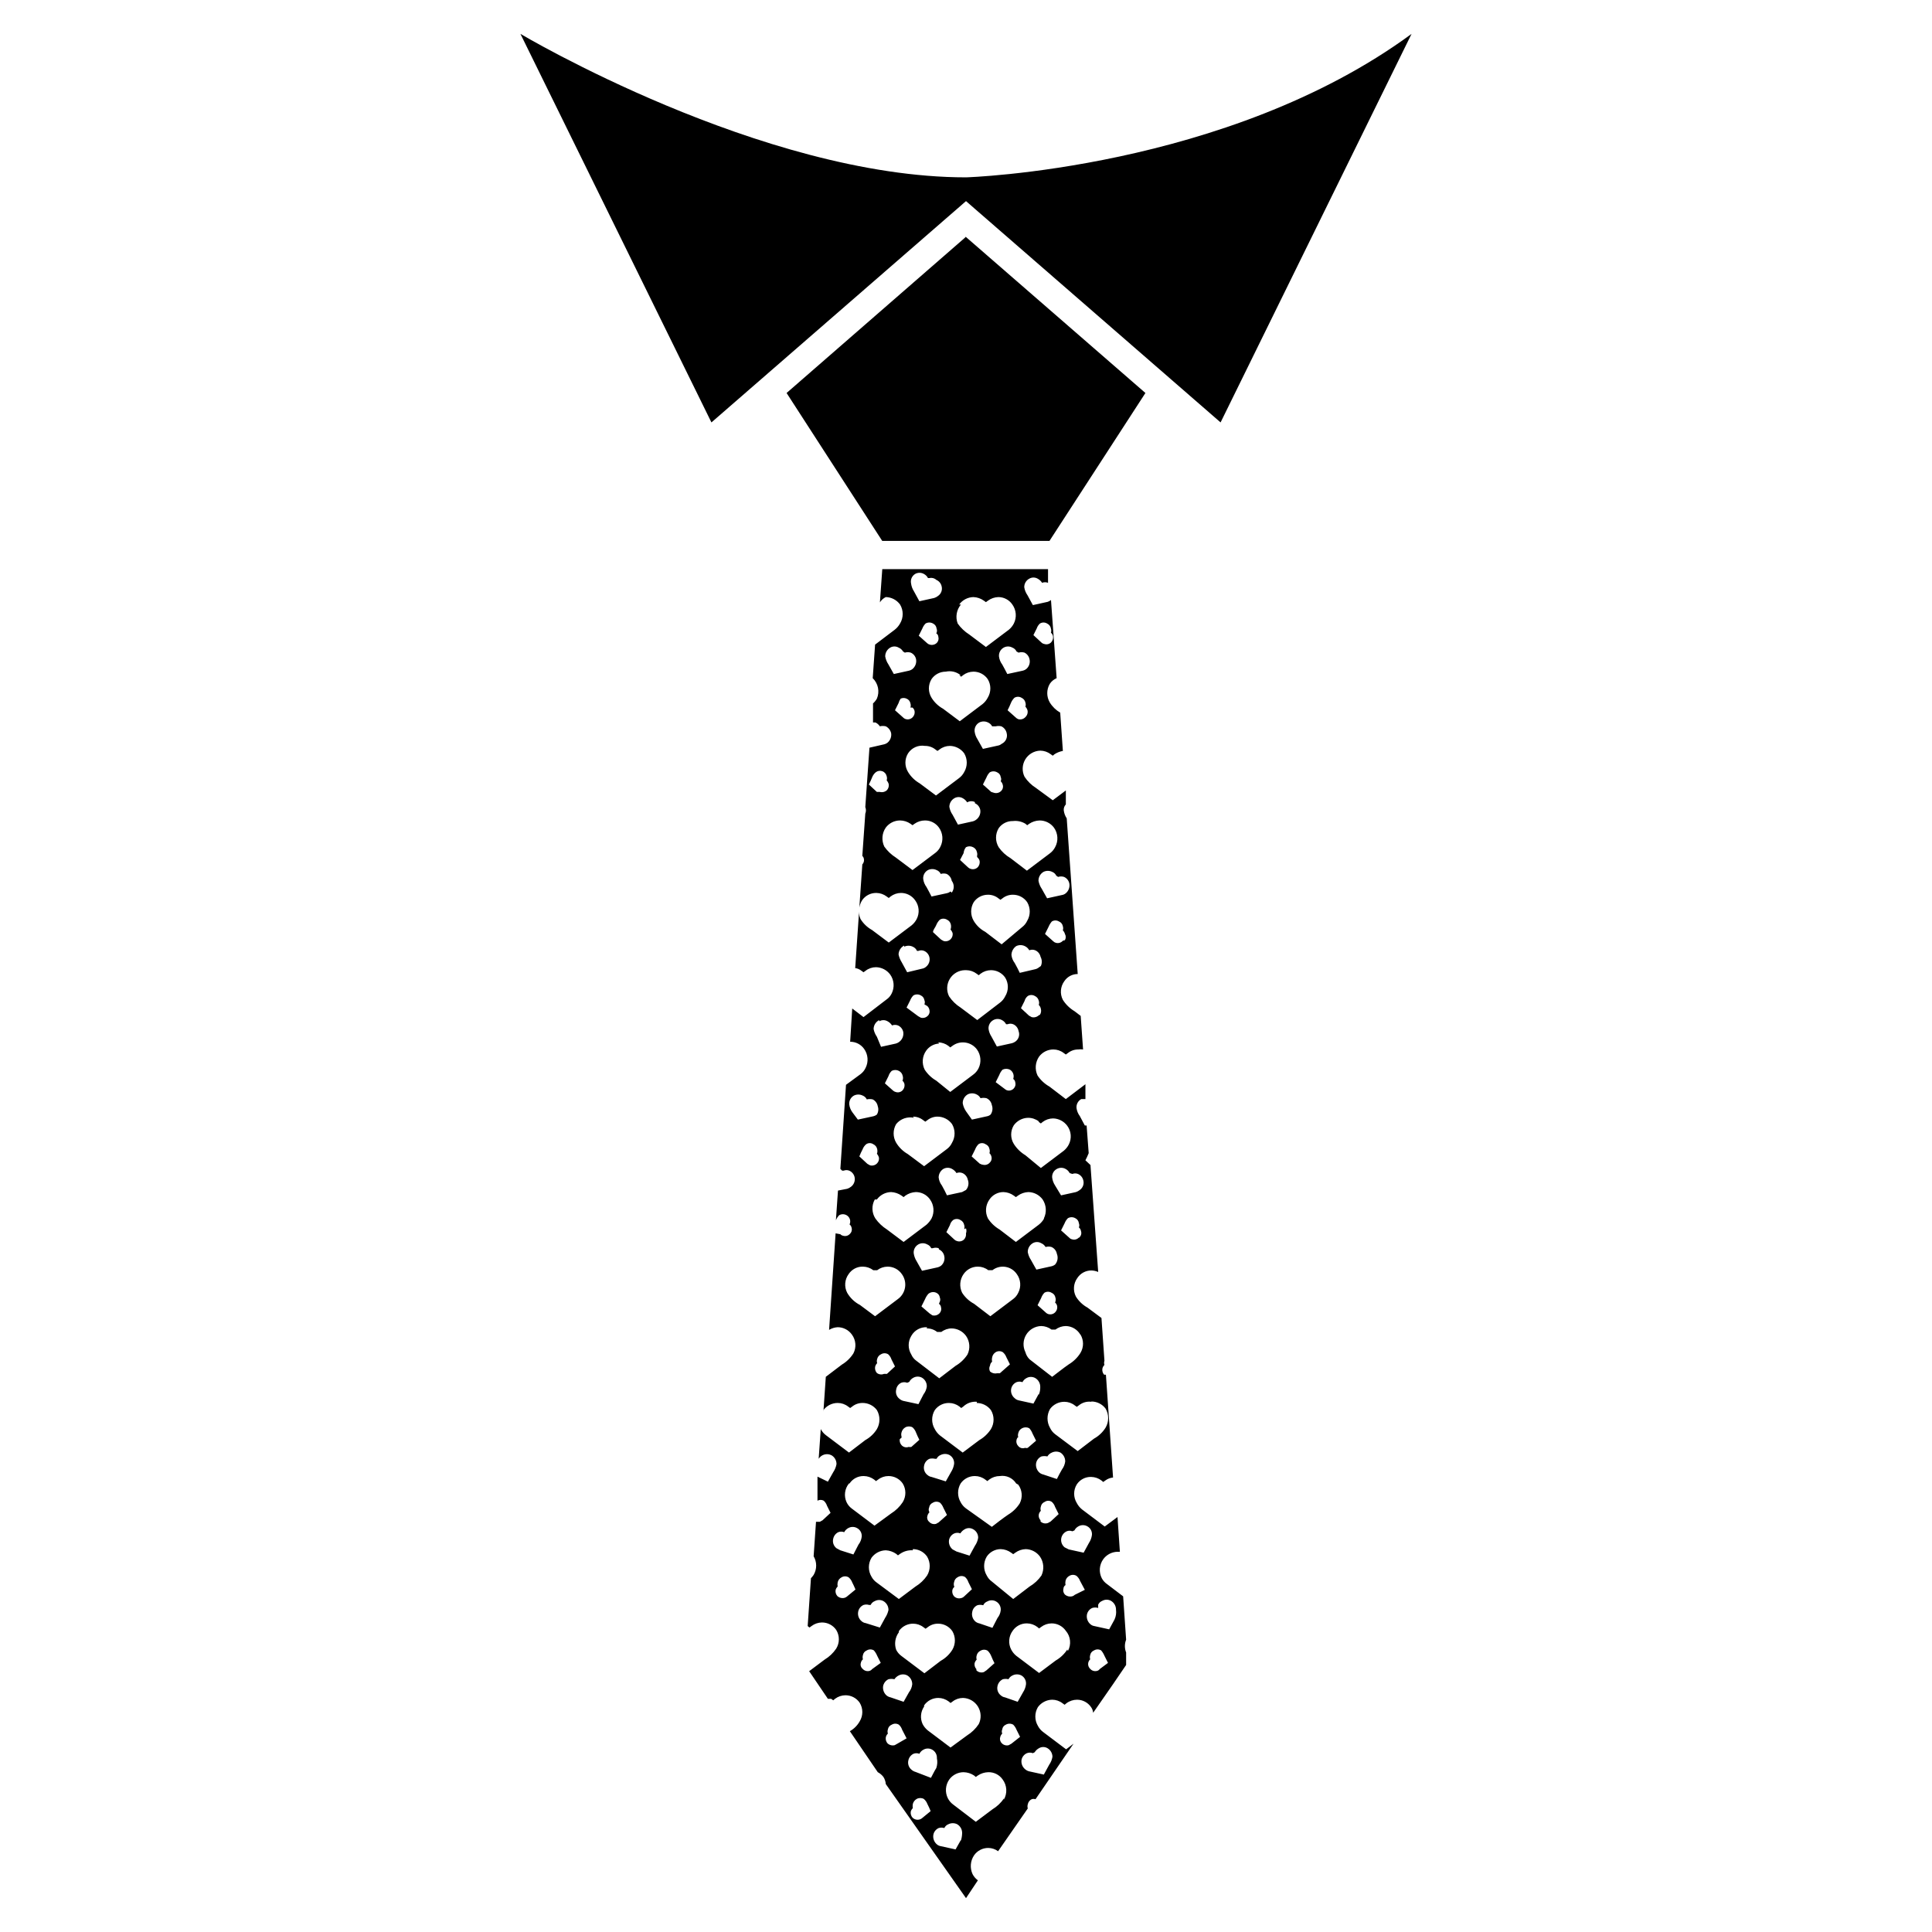 <?xml version="1.0" encoding="UTF-8"?>
<!-- Uploaded to: SVG Repo, www.svgrepo.com, Generator: SVG Repo Mixer Tools -->
<svg fill="#000000" width="800px" height="800px" version="1.1" viewBox="144 144 512 512" xmlns="http://www.w3.org/2000/svg">
 <g>
  <path d="m400 206.82v-0.078h-0.082v0.078l-47.465 41.328 25.348 39.203h44.316l25.43-39.203z"/>
  <path d="m400 191c-54.16 0-118.08-38.023-118.08-38.023l50.617 102.97 67.465-58.648 67.465 58.648 50.613-102.97c-48.965 35.977-118.08 38.023-118.08 38.023z"/>
  <path d="m378.74 302.23c1.5 0.031 2.898 0.762 3.781 1.969 0.934 1.551 0.934 3.488 0 5.039-0.359 0.641-0.84 1.203-1.418 1.652l-5.195 3.938-0.629 8.895c1.457 1.406 1.898 3.566 1.102 5.43-0.273 0.473-0.617 0.898-1.023 1.262v5.039h0.629c0.48 0.227 0.887 0.578 1.18 1.023 0.52-0.121 1.059-0.121 1.574 0 0.715 0.367 1.234 1.027 1.418 1.809 0.145 0.949-0.211 1.902-0.945 2.519-0.297 0.234-0.648 0.398-1.023 0.473l-3.777 0.867-1.102 15.742c0.227 0.555 0.227 1.176 0 1.73l-0.789 11.18s0.395 0.473 0.395 0.707c0.152 0.559 0.004 1.156-0.395 1.578l-0.789 11.414h0.004c0.117-0.668 0.359-1.309 0.707-1.891 0.848-1.25 2.269-1.988 3.781-1.969 0.996 0.012 1.961 0.344 2.754 0.945l0.551 0.395 0.473-0.395c0.793-0.602 1.758-0.934 2.754-0.945 1.508-0.008 2.922 0.73 3.781 1.969 1.059 1.445 1.211 3.367 0.391 4.961-0.328 0.633-0.785 1.195-1.336 1.652l-6.062 4.566-4.41-3.305v-0.004c-1.254-0.691-2.312-1.695-3.066-2.91-0.293-0.617-0.426-1.293-0.395-1.969l-1.023 14.957c0.605 0.082 1.176 0.328 1.652 0.707l0.551 0.395 0.551-0.395c0.789-0.613 1.758-0.945 2.754-0.945 1.5 0.031 2.898 0.758 3.781 1.969 1.027 1.457 1.176 3.359 0.395 4.961-0.316 0.668-0.805 1.238-1.418 1.652l-6.062 4.644-2.992-2.281-0.551 8.816v-0.004c1.469-0.012 2.852 0.695 3.699 1.891 1.059 1.477 1.211 3.418 0.395 5.039-0.305 0.652-0.762 1.219-1.336 1.652l-3.856 2.832-1.496 22.277 0.473 0.473h0.395l-0.004 0.004c0.477-0.199 1.016-0.199 1.496 0 0.723 0.312 1.25 0.957 1.414 1.73 0.199 0.953-0.168 1.934-0.941 2.519-0.305 0.246-0.652 0.434-1.023 0.551l-2.441 0.473-0.551 7.871c0.195-0.5 0.488-0.957 0.867-1.34 0.605-0.352 1.355-0.352 1.965 0 0.859 0.484 1.203 1.547 0.789 2.441 0.297 0.234 0.492 0.57 0.551 0.945 0.152 0.57-0.031 1.18-0.473 1.574-0.461 0.5-1.168 0.684-1.809 0.473-0.273-0.051-0.523-0.188-0.711-0.395l-1.258-0.234-1.73 25.586-0.004-0.004c0.691-0.422 1.477-0.664 2.285-0.707 1.504 0.004 2.91 0.738 3.777 1.969 1.062 1.445 1.215 3.363 0.395 4.957-0.777 1.223-1.828 2.25-3.07 2.992l-4.25 3.227-0.633 9.211v-0.395c0.895-1.188 2.293-1.887 3.781-1.887 0.996 0 1.965 0.332 2.754 0.945l0.551 0.395 0.551-0.395c0.781-0.625 1.758-0.957 2.758-0.945 1.484 0 2.887 0.699 3.777 1.887 0.898 1.559 0.898 3.481 0 5.039-0.758 1.219-1.816 2.219-3.07 2.914l-4.328 3.305-6.062-4.566c-0.594-0.434-1.082-0.996-1.418-1.652l-0.551 7.871c0.711-1.145 2.184-1.555 3.387-0.941 0.84 0.484 1.352 1.387 1.336 2.359-0.137 0.762-0.43 1.484-0.863 2.125l-1.418 2.519-2.758-1.336v6.375c0.516-0.281 1.141-0.281 1.656 0 0.398 0.363 0.699 0.824 0.863 1.336l0.945 1.891-2.125 1.969-0.707 0.395h-1.023l-0.629 9.133-0.004-0.004c0.902 1.531 0.902 3.43 0 4.961-0.211 0.309-0.449 0.598-0.707 0.867l-0.867 12.676 0.473 0.395 0.551-0.395v-0.004c0.793-0.602 1.762-0.934 2.758-0.945 1.508-0.008 2.922 0.73 3.777 1.969 0.938 1.52 0.938 3.441 0 4.961-0.801 1.18-1.848 2.176-3.07 2.91l-4.094 3.07 4.961 7.32h0.867l0.551 0.395 0.473-0.395-0.004 0.004c0.797-0.605 1.762-0.934 2.758-0.945 1.508-0.008 2.922 0.727 3.777 1.969 0.938 1.52 0.938 3.438 0 4.957-0.613 1.086-1.512 1.984-2.598 2.598l7.398 10.863c0.586 0.309 1.094 0.738 1.496 1.262 0.359 0.566 0.578 1.215 0.629 1.887l21.258 30.23 3.148-4.723c-0.598-0.434-1.082-1-1.418-1.656-0.734-1.609-0.586-3.484 0.395-4.957 0.855-1.238 2.269-1.977 3.777-1.969 0.934 0.012 1.844 0.312 2.598 0.867l7.871-11.336c-0.109-0.359-0.109-0.742 0-1.102 0.113-0.582 0.492-1.078 1.023-1.34 0.332-0.113 0.691-0.113 1.023 0l10.078-14.719-1.969 1.496-6.062-4.566c-0.594-0.434-1.078-1-1.418-1.656-0.902-1.527-0.902-3.43 0-4.957 0.887-1.211 2.281-1.938 3.781-1.969 0.996 0 1.965 0.332 2.754 0.945l0.551 0.395 0.473-0.395c0.816-0.613 1.812-0.945 2.836-0.945 1.48 0.004 2.867 0.742 3.699 1.969 0.316 0.438 0.508 0.953 0.551 1.496l5.195-7.477 3.543-5.195v-3.309c-0.434-1.086-0.434-2.301 0-3.387l-0.789-11.492-4.25-3.227c-0.59-0.406-1.078-0.945-1.418-1.574-0.816-1.625-0.664-3.562 0.395-5.039 0.883-1.211 2.281-1.938 3.777-1.969h0.629l-0.629-9.211-3.387 2.519-6.062-4.566h0.004c-0.551-0.453-1.008-1.016-1.34-1.652-0.938-1.52-0.938-3.438 0-4.957 0.84-1.262 2.266-2.008 3.781-1.969 0.996 0.012 1.961 0.34 2.754 0.945l0.473 0.395 0.551-0.395c0.598-0.445 1.305-0.719 2.047-0.789l-1.891-27.238h-0.473c-0.379-0.43-0.551-1.004-0.469-1.574 0.07-0.391 0.262-0.746 0.551-1.023-0.121-0.355-0.121-0.742 0-1.102l-0.789-11.336-3.699-2.754c-1.258-0.691-2.312-1.695-3.07-2.914-0.82-1.594-0.668-3.516 0.395-4.957 0.836-1.262 2.266-2.008 3.777-1.969 0.598 0.023 1.184 0.16 1.73 0.395l-2.047-28.34-1.34-1.258 0.004-0.004c0.32-0.613 0.609-1.242 0.867-1.887l-0.551-7.32-0.473-0.004-1.34-2.519v0.004c-0.469-0.625-0.766-1.355-0.867-2.129-0.086-0.965 0.406-1.895 1.262-2.359h1.102v-3.938l-5.195 3.938-4.328-3.305-0.004-0.004c-1.262-0.711-2.34-1.707-3.148-2.91-0.781-1.629-0.629-3.551 0.395-5.039 0.891-1.188 2.293-1.891 3.777-1.891 1 0 1.969 0.332 2.758 0.945l0.551 0.395 0.551-0.395c0.781-0.621 1.754-0.957 2.754-0.945 0.418-0.07 0.844-0.07 1.262 0l-0.629-8.895-1.652-1.258h-0.004c-1.242-0.746-2.293-1.77-3.07-2.992-0.82-1.594-0.668-3.516 0.395-4.961 0.789-1.18 2.121-1.891 3.543-1.887l-2.914-41.25c-0.422-0.637-0.691-1.367-0.785-2.125-0.051-0.582 0.152-1.152 0.551-1.574v-3.699l-3.465 2.598-4.41-3.227 0.004-0.004c-1.227-0.766-2.273-1.785-3.07-2.988-0.727-1.469-0.652-3.203 0.191-4.606s2.344-2.277 3.981-2.324c0.996 0.012 1.961 0.344 2.754 0.945l0.551 0.395 0.473-0.395c0.668-0.434 1.418-0.73 2.203-0.867l-0.707-10.156v0.004c-1.125-0.652-2.07-1.57-2.754-2.68-0.902-1.527-0.902-3.426 0-4.957 0.445-0.664 1.074-1.18 1.809-1.496l-1.496-20.703c-0.262 0.203-0.555 0.363-0.863 0.473l-3.938 0.867-1.418-2.598v-0.004c-0.449-0.629-0.742-1.359-0.867-2.125-0.02-0.953 0.5-1.836 1.34-2.281 0.684-0.395 1.523-0.395 2.203 0 0.484 0.258 0.891 0.637 1.184 1.102 0.504-0.203 1.066-0.203 1.574 0v-3.621h-43.926l-0.629 8.816h-0.004c0.375-0.617 0.922-1.113 1.574-1.418zm39.988 8.344 0.004 0.004c0.164-0.516 0.465-0.977 0.867-1.34 0.578-0.355 1.309-0.355 1.887 0 0.543 0.25 0.926 0.75 1.023 1.34 0.109 0.355 0.109 0.742 0 1.102 0.297 0.234 0.492 0.57 0.551 0.941 0.082 0.57-0.09 1.145-0.473 1.578-0.457 0.496-1.164 0.68-1.809 0.469-0.297-0.047-0.57-0.184-0.789-0.391l-2.125-1.969zm-42.348 43.297-2.125-1.969v0.004c0.32-0.617 0.609-1.246 0.863-1.891 0.195-0.52 0.523-0.98 0.945-1.34 0.488-0.395 1.148-0.512 1.742-0.301 0.598 0.207 1.039 0.711 1.172 1.324 0.121 0.359 0.121 0.746 0 1.102 0.258 0.297 0.445 0.648 0.551 1.023 0.078 0.57-0.094 1.145-0.473 1.574-0.508 0.469-1.219 0.645-1.891 0.473zm9.445 20.703-4.41-3.305h0.004c-1.207-0.762-2.25-1.75-3.07-2.914-0.781-1.629-0.633-3.551 0.391-5.035 0.895-1.191 2.293-1.891 3.781-1.891 0.984 0.008 1.941 0.309 2.754 0.867l0.551 0.395 0.551-0.395c0.809-0.566 1.77-0.867 2.758-0.867 1.465-0.012 2.848 0.691 3.699 1.891 1.059 1.473 1.207 3.414 0.395 5.035-0.305 0.652-0.766 1.223-1.34 1.656zm0-43.059c0.285 0.242 0.48 0.578 0.551 0.945 0.094 0.57-0.082 1.148-0.473 1.574-0.449 0.508-1.148 0.723-1.809 0.551-0.301-0.078-0.574-0.242-0.789-0.473l-2.125-1.891 0.945-1.891v0.004c0.117-0.422 0.301-0.82 0.551-1.184 0.496-0.238 1.078-0.238 1.574 0 0.539 0.215 0.926 0.691 1.023 1.262 0.113 0.359 0.113 0.742 0 1.102zm6.297-19.68c0.328 0.207 0.535 0.559 0.551 0.945 0.156 0.559 0.004 1.152-0.391 1.574-0.496 0.496-1.223 0.676-1.891 0.473-0.266-0.066-0.512-0.203-0.707-0.395l-2.203-1.969 0.945-1.891-0.004 0.004c0.195-0.504 0.488-0.957 0.867-1.34 0.609-0.352 1.359-0.352 1.969 0 0.527 0.246 0.887 0.758 0.945 1.34 0.148 0.352 0.148 0.746 0 1.102zm-2.992 29.836h0.004c1-0.016 1.973 0.32 2.754 0.945l0.551 0.395 0.551-0.395c0.789-0.613 1.758-0.945 2.754-0.945 1.5 0.031 2.894 0.758 3.781 1.969 0.902 1.527 0.902 3.426 0 4.957-0.34 0.656-0.824 1.219-1.418 1.652l-6.062 4.566-4.328-3.227c-1.262-0.723-2.316-1.75-3.07-2.992-0.938-1.52-0.938-3.438 0-4.957 0.973-1.488 2.734-2.262 4.488-1.969zm34.48 147.52c0.285 0.246 0.48 0.578 0.551 0.945 0.094 0.57-0.082 1.148-0.473 1.574-0.449 0.512-1.148 0.723-1.809 0.551-0.301-0.078-0.574-0.242-0.789-0.473l-2.125-1.891 0.945-1.891v0.004c0.184-0.531 0.477-1.012 0.867-1.418 0.578-0.355 1.309-0.355 1.891 0 0.535 0.215 0.926 0.691 1.02 1.262 0.117 0.355 0.117 0.742 0 1.102zm0-10.078v0.004c-0.297 0.234-0.648 0.395-1.023 0.473l-3.938 0.867-1.418-2.519 0.004-0.004c-0.434-0.637-0.73-1.363-0.867-2.125-0.016-0.969 0.496-1.875 1.34-2.359 0.68-0.395 1.523-0.395 2.203 0 0.496 0.203 0.91 0.562 1.18 1.023 0.516-0.16 1.062-0.16 1.578 0 0.742 0.328 1.273 1.008 1.414 1.809 0.387 0.961 0.207 2.055-0.473 2.836zm-2.914-12.203 0.004 0.004c-0.359 0.641-0.84 1.203-1.418 1.652l-6.062 4.566-4.328-3.305c-1.238-0.719-2.289-1.715-3.07-2.914-0.816-1.621-0.664-3.562 0.395-5.039 0.832-1.227 2.215-1.961 3.699-1.965 0.992 0.027 1.953 0.355 2.754 0.941l0.551 0.395 0.551-0.395c0.805-0.578 1.766-0.906 2.758-0.941 1.496 0.027 2.894 0.758 3.777 1.965 1 1.504 1.121 3.426 0.316 5.039zm-44.316-17.156c0.258 0.293 0.445 0.645 0.551 1.023 0.078 0.543-0.098 1.094-0.473 1.496-0.477 0.523-1.207 0.734-1.891 0.551l-0.707-0.395-2.125-1.969c0.254-0.645 0.543-1.273 0.867-1.887 0.191-0.52 0.52-0.98 0.941-1.34 0.57-0.395 1.324-0.395 1.891 0 0.52 0.234 0.898 0.703 1.023 1.258 0.082 0.363 0.082 0.742 0 1.105zm0 12.121c0.883-1.207 2.281-1.938 3.777-1.965 0.988 0.047 1.945 0.375 2.758 0.941l0.551 0.395 0.473-0.395c0.809-0.566 1.766-0.895 2.754-0.941 1.508-0.008 2.922 0.727 3.777 1.965 1.059 1.477 1.211 3.418 0.395 5.039-0.352 0.621-0.805 1.18-1.34 1.652l-6.062 4.566-4.41-3.305h0.004c-1.203-0.762-2.246-1.75-3.07-2.914-0.98-1.52-1.043-3.457-0.156-5.039zm6.769-31.488c0.285 0.246 0.48 0.578 0.551 0.945 0.078 0.57-0.094 1.145-0.473 1.574-0.473 0.531-1.223 0.719-1.887 0.473-0.27-0.066-0.512-0.203-0.711-0.395l-2.125-1.891 0.945-1.891v0.004c0.164-0.539 0.461-1.027 0.867-1.418 0.59-0.305 1.297-0.305 1.887 0 0.531 0.262 0.91 0.758 1.023 1.34 0.109 0.359 0.109 0.742 0 1.102zm6.613-19.758c0.285 0.277 0.48 0.633 0.551 1.023 0.148 0.574-0.031 1.18-0.473 1.574-0.477 0.469-1.168 0.648-1.812 0.473l-0.707-0.395-3.07-2.281 0.945-1.891c0.195-0.5 0.488-0.953 0.867-1.336 0.609-0.352 1.359-0.352 1.965 0 0.508 0.23 0.863 0.707 0.945 1.258 0.16 0.352 0.16 0.754 0 1.102zm13.305-39.359c0.293 0.234 0.492 0.57 0.551 0.945 0.078 0.566-0.094 1.145-0.473 1.574-0.484 0.512-1.223 0.695-1.891 0.473-0.266-0.066-0.512-0.203-0.707-0.395l-2.125-1.969 0.945-1.812-0.004 0.004c0.051-0.578 0.27-1.125 0.633-1.574 0.59-0.309 1.297-0.309 1.887 0 0.535 0.258 0.91 0.754 1.023 1.336 0.109 0.359 0.109 0.742 0 1.102zm-2.992 29.836c0.996 0.012 1.961 0.34 2.754 0.945l0.551 0.395 0.473-0.395c0.793-0.605 1.758-0.934 2.754-0.945 1.508-0.008 2.922 0.727 3.781 1.969 0.938 1.52 0.938 3.438 0 4.957-0.312 0.648-0.77 1.215-1.34 1.652l-6.062 4.644-4.41-3.305h0.004c-1.227-0.766-2.273-1.785-3.07-2.992-0.727-1.465-0.652-3.203 0.191-4.606s2.344-2.277 3.981-2.32zm13.777 123.83-0.004-0.004c-0.109-0.359-0.109-0.742 0-1.102 0.113-0.582 0.492-1.074 1.023-1.336 0.594-0.309 1.301-0.309 1.891 0 0.379 0.41 0.672 0.891 0.867 1.414l0.945 1.891-2.203 1.891h-0.004c-0.227 0.082-0.48 0.082-0.707 0-0.641 0.258-1.375 0.066-1.812-0.473-0.41-0.414-0.59-1.004-0.469-1.574 0.07-0.367 0.262-0.703 0.551-0.945zm0 12.516h-0.004c1.062 1.441 1.215 3.363 0.395 4.957-0.773 1.223-1.828 2.25-3.07 2.992-1.496 1.023-2.914 2.125-4.328 3.227l-6.848-4.879c-0.598-0.434-1.082-1-1.418-1.652-0.902-1.531-0.902-3.43 0-4.961 0.855-1.238 2.269-1.977 3.777-1.969 1 0 1.969 0.332 2.758 0.945l0.551 0.395 0.473-0.395c0.816-0.613 1.809-0.945 2.832-0.945 1.707-0.266 3.406 0.508 4.328 1.969zm-17.004 26.922c-0.113-0.359-0.113-0.742 0-1.102 0.098-0.59 0.48-1.09 1.023-1.34 0.578-0.355 1.309-0.355 1.887 0 0.402 0.363 0.699 0.824 0.867 1.34l0.945 1.891-2.125 1.969v-0.004c-0.219 0.207-0.492 0.344-0.789 0.395-0.645 0.172-1.332-0.008-1.809-0.473-0.383-0.43-0.555-1.008-0.473-1.574 0.055-0.375 0.254-0.711 0.551-0.945zm0.629-9.211-1.023-0.551c-0.746-0.609-1.105-1.57-0.945-2.519 0.164-0.773 0.691-1.418 1.418-1.73 0.504-0.203 1.066-0.203 1.574 0 0.289-0.465 0.695-0.844 1.18-1.102 0.684-0.395 1.523-0.395 2.203 0 0.844 0.445 1.359 1.328 1.34 2.281-0.121 0.766-0.418 1.492-0.867 2.125l-1.418 2.598zm-7.242-10.547c-0.16-0.352-0.16-0.754 0-1.105 0.066-0.559 0.426-1.035 0.945-1.258 0.598-0.387 1.367-0.387 1.965 0 0.379 0.383 0.672 0.836 0.867 1.34l0.945 1.891-2.203 1.969-0.707 0.395-0.004-0.004c-0.66 0.172-1.359-0.043-1.809-0.551-0.445-0.359-0.633-0.949-0.473-1.496 0.07-0.391 0.262-0.75 0.551-1.023zm0.629-9.211c-0.379-0.059-0.734-0.223-1.023-0.473-0.793-0.574-1.164-1.566-0.945-2.519 0.141-0.801 0.672-1.48 1.418-1.812 0.492-0.117 1.004-0.117 1.496 0h0.395c0.215-0.473 0.613-0.84 1.102-1.023 0.719-0.352 1.562-0.352 2.281 0 0.852 0.469 1.348 1.395 1.262 2.363-0.109 0.758-0.379 1.48-0.789 2.125l-1.418 2.519zm9.133-65.891c0.16 0.434 0.16 0.906 0 1.34 0.078 0.566-0.094 1.145-0.473 1.574-0.484 0.512-1.223 0.695-1.891 0.473-0.266-0.066-0.512-0.203-0.707-0.395l-2.125-1.969 0.945-1.891h-0.004c0.137-0.527 0.441-0.996 0.867-1.336 0.582-0.355 1.309-0.355 1.891 0 0.539 0.25 0.922 0.75 1.023 1.336 0.109 0.359 0.109 0.746 0 1.105zm0-10.156-1.023 0.551-4.016 0.867c-0.395-0.867-0.867-1.73-1.34-2.598-0.477-0.613-0.777-1.352-0.863-2.125-0.004-0.926 0.473-1.793 1.258-2.281 0.711-0.395 1.574-0.395 2.281 0 0.484 0.258 0.891 0.637 1.184 1.102 0.504-0.203 1.066-0.203 1.574 0 0.723 0.312 1.25 0.957 1.418 1.73 0.371 0.934 0.188 2-0.473 2.758zm-7.164 15.742v0.004c0.742 0.328 1.273 1.008 1.414 1.809 0.199 0.938-0.133 1.906-0.863 2.519-0.328 0.238-0.707 0.398-1.102 0.473l-3.938 0.867-1.418-2.519c-0.41-0.645-0.68-1.367-0.785-2.125-0.09-0.969 0.406-1.895 1.258-2.363 0.711-0.391 1.574-0.391 2.285 0 0.488 0.184 0.883 0.551 1.102 1.023h0.395c0.508-0.172 1.062-0.172 1.574 0zm0 14.406v0.004c0.309 0.223 0.508 0.566 0.551 0.945 0.152 0.555 0.004 1.152-0.395 1.574-0.484 0.508-1.207 0.719-1.891 0.551l-0.707-0.473-2.203-1.891 0.945-1.891v0.004c0.211-0.516 0.504-0.996 0.863-1.418 0.586-0.516 1.418-0.641 2.125-0.316 0.52 0.223 0.879 0.703 0.945 1.262 0.148 0.352 0.148 0.75 0 1.102zm-3.227 6.535v0.004c0.996-0.016 1.973 0.32 2.754 0.941h1.102c0.789-0.609 1.758-0.945 2.754-0.941 1.5 0.027 2.894 0.758 3.781 1.965 1.027 1.457 1.176 3.359 0.391 4.961-0.805 1.227-1.883 2.25-3.148 2.992l-4.328 3.305-6.062-4.644c-0.59-0.418-1.051-0.988-1.336-1.652-0.938-1.52-0.938-3.441 0-4.961 0.84-1.496 2.457-2.379 4.172-2.281zm13.227 19.758-0.004 0.004c1.488 0 2.887 0.699 3.777 1.887 0.934 1.551 0.934 3.488 0 5.039-0.777 1.199-1.828 2.199-3.07 2.914l-4.41 3.305-6.062-4.566h0.004c-0.551-0.453-1.008-1.016-1.336-1.652-0.934-1.551-0.934-3.488 0-5.039 0.875-1.207 2.285-1.914 3.777-1.887 0.996 0.012 1.961 0.34 2.754 0.945l0.473 0.395 0.551-0.395c0.969-0.922 2.289-1.383 3.621-1.262zm6.141-7.871h-0.707l-0.004 0.004c-0.672 0.156-1.375-0.02-1.891-0.473-0.266-0.492-0.266-1.086 0-1.574 0.039-0.402 0.238-0.773 0.551-1.023-0.082-0.363-0.082-0.742 0-1.105 0.094-0.586 0.438-1.102 0.945-1.414 0.578-0.355 1.309-0.355 1.891 0 0.422 0.355 0.75 0.816 0.941 1.336l0.945 1.891zm-2.519-15.113-4.328-3.305h-0.004c-1.281-0.688-2.363-1.691-3.148-2.914-0.785-1.602-0.637-3.5 0.391-4.957 0.859-1.242 2.273-1.977 3.781-1.969 0.996 0 1.965 0.332 2.754 0.945h1.102c0.98-0.758 2.227-1.078 3.449-0.883 1.223 0.191 2.309 0.883 3.008 1.906 1.059 1.441 1.215 3.363 0.391 4.957-0.305 0.652-0.762 1.219-1.336 1.652zm-2.754-40.383-2.203-1.969 0.945-1.891-0.008 0.004c0.195-0.5 0.492-0.957 0.867-1.34 0.566-0.395 1.32-0.395 1.891 0 0.535 0.211 0.926 0.691 1.023 1.258 0.117 0.359 0.117 0.746 0 1.105 0.285 0.273 0.477 0.633 0.551 1.023 0.117 0.547-0.062 1.113-0.473 1.492-0.453 0.512-1.152 0.723-1.812 0.555-0.25-0.02-0.496-0.102-0.707-0.238zm2.828-13.066c-0.289 0.25-0.645 0.414-1.023 0.473l-3.938 0.867-1.57-2.207c-0.438-0.641-0.73-1.363-0.867-2.125-0.016-0.973 0.496-1.875 1.34-2.363 0.719-0.352 1.562-0.352 2.281 0 0.473 0.207 0.859 0.57 1.102 1.023 0.52-0.121 1.059-0.121 1.574 0 0.746 0.332 1.277 1.012 1.418 1.812 0.312 0.84 0.191 1.781-0.316 2.519zm-10.629-49.043h0.004c0.242 0.277 0.426 0.598 0.551 0.945 0.102 0.633-0.125 1.277-0.602 1.707-0.477 0.43-1.141 0.586-1.762 0.418l-0.707-0.395-2.125-1.969c0-0.629 0.629-1.258 0.867-1.891l-0.004 0.004c0.215-0.535 0.535-1.02 0.945-1.418 0.582-0.355 1.309-0.355 1.891 0 0.52 0.234 0.898 0.699 1.023 1.258 0.082 0.363 0.082 0.742 0 1.102zm0-10.078h0.004c-0.301 0.238-0.652 0.398-1.023 0.473l-4.016 0.867c-0.473-0.867-0.867-1.73-1.34-2.519-0.465-0.621-0.766-1.355-0.863-2.125-0.09-0.969 0.406-1.895 1.258-2.363 0.719-0.352 1.562-0.352 2.285 0 0.488 0.184 0.883 0.551 1.102 1.023 0.512-0.156 1.059-0.156 1.574 0 0.703 0.359 1.199 1.031 1.336 1.812 0.711 0.93 0.711 2.219 0 3.148zm-3.305 39.988v0.004c0.996 0.012 1.965 0.34 2.758 0.945l0.473 0.395 0.551-0.395c0.988-0.75 2.234-1.07 3.461-0.891 1.23 0.176 2.336 0.836 3.07 1.832 1.059 1.477 1.211 3.418 0.395 5.039-0.336 0.656-0.824 1.219-1.418 1.652l-6.062 4.566-3.699-2.992c-1.238-0.715-2.289-1.711-3.07-2.91-0.812-1.621-0.664-3.562 0.395-5.039 0.801-1.129 2.082-1.828 3.465-1.891zm-6.691 19.68v0.004c1-0.012 1.977 0.32 2.758 0.945l0.551 0.395 0.551-0.395c0.781-0.625 1.754-0.957 2.754-0.945 1.5 0.031 2.894 0.758 3.777 1.969 0.902 1.527 0.902 3.43 0 4.957-0.301 0.652-0.762 1.219-1.336 1.652l-6.062 4.566-4.328-3.227c-1.262-0.723-2.316-1.75-3.07-2.992-0.902-1.527-0.902-3.43 0-4.957 1.141-1.395 2.961-2.031 4.723-1.656zm-0.941 70.301c0.238-0.477 0.625-0.859 1.102-1.102 0.711-0.395 1.57-0.395 2.281 0 0.824 0.492 1.309 1.402 1.262 2.359-0.105 0.75-0.402 1.453-0.867 2.047l-1.34 2.598-4.016-0.867v0.004c-0.375-0.105-0.727-0.293-1.023-0.551-0.746-0.57-1.086-1.527-0.863-2.441 0.109-0.793 0.613-1.473 1.336-1.812 0.508-0.199 1.07-0.199 1.574 0zm-2.047 14.484c-0.109-0.359-0.109-0.742 0-1.102 0.141-0.57 0.512-1.051 1.023-1.34 0.586-0.32 1.301-0.32 1.887 0 0.43 0.387 0.754 0.875 0.945 1.418 0.258 0.645 0.547 1.273 0.867 1.891l-2.125 1.891v-0.004c-0.234 0.055-0.477 0.055-0.711 0-0.668 0.246-1.414 0.059-1.887-0.473-0.383-0.43-0.555-1.004-0.473-1.574 0.137-0.152 0.297-0.281 0.473-0.391zm2.992 29.836h-0.004c1.508-0.008 2.922 0.727 3.781 1.969 0.934 1.547 0.934 3.488 0 5.035-0.805 1.18-1.852 2.176-3.07 2.914l-4.41 3.305-5.824-4.328c-0.59-0.406-1.078-0.945-1.418-1.574-0.934-1.551-0.934-3.488 0-5.039 0.883-1.207 2.281-1.938 3.777-1.969 0.992 0.051 1.945 0.379 2.758 0.945l0.473 0.395 0.551-0.395c0.988-0.691 2.18-1.023 3.383-0.945zm-3.699 21.727h-0.004c0.859-1.238 2.273-1.977 3.777-1.969 1 0 1.969 0.332 2.758 0.945l0.551 0.395 0.551-0.395c0.781-0.625 1.754-0.957 2.754-0.945 1.508-0.008 2.922 0.73 3.781 1.969 0.902 1.527 0.902 3.43 0 4.957-0.762 1.219-1.816 2.219-3.07 2.914l-4.328 3.305-6.062-4.566v0.004c-0.598-0.434-1.082-1-1.418-1.656-0.547-1.57-0.281-3.305 0.707-4.644zm6.691 19.68h-0.004c0.859-1.238 2.273-1.977 3.777-1.969 0.996 0.012 1.965 0.344 2.758 0.945l0.473 0.395 0.551-0.395c0.785-0.613 1.758-0.945 2.754-0.945 1.637 0.047 3.137 0.922 3.981 2.324 0.844 1.402 0.918 3.137 0.191 4.602-0.797 1.207-1.844 2.227-3.07 2.992l-4.41 3.227-6.062-4.566 0.004 0.004c-0.551-0.457-1.008-1.02-1.34-1.656-0.695-1.508-0.543-3.269 0.395-4.641zm13.855-9.605h-0.004c-0.391-0.426-0.562-1.004-0.473-1.574 0.105-0.355 0.293-0.68 0.551-0.945-0.109-0.359-0.109-0.742 0-1.102 0.125-0.555 0.504-1.023 1.023-1.258 0.582-0.355 1.309-0.355 1.891 0 0.41 0.398 0.73 0.883 0.945 1.418 0.254 0.645 0.543 1.273 0.863 1.887l-2.125 1.891-0.707 0.473c-0.691 0.234-1.461 0.051-1.969-0.473zm0.789-12.121h-0.008c-0.371-0.074-0.723-0.238-1.023-0.473-0.727-0.617-1.062-1.586-0.863-2.519 0.109-0.789 0.613-1.473 1.336-1.809 0.516-0.16 1.062-0.16 1.574 0 0.219-0.477 0.617-0.844 1.105-1.023 0.707-0.395 1.57-0.395 2.281 0 0.852 0.465 1.348 1.391 1.258 2.359-0.086 0.75-0.387 1.461-0.863 2.047l-1.34 2.598zm3.305-11.098-0.004-0.004c-0.57-0.406-1.027-0.945-1.34-1.574-0.934-1.547-0.934-3.488 0-5.035 0.832-1.23 2.219-1.965 3.699-1.969 0.996 0.027 1.957 0.355 2.758 0.945l0.551 0.395 0.551-0.395c0.805-0.582 1.762-0.91 2.754-0.945 1.5 0.031 2.894 0.758 3.781 1.969 1.023 1.484 1.172 3.406 0.391 5.035-0.828 1.184-1.902 2.18-3.148 2.914l-4.328 3.305zm12.91-16.215-0.004-0.004c-0.375-0.402-0.551-0.953-0.473-1.496 0.07-0.391 0.266-0.75 0.551-1.023-0.121-0.355-0.121-0.746 0-1.102 0.098-0.57 0.484-1.047 1.023-1.258 0.566-0.398 1.32-0.398 1.891 0 0.398 0.359 0.699 0.82 0.863 1.336l0.945 1.891-2.125 1.969-0.707 0.395v-0.004c-0.68 0.258-1.441 0.105-1.969-0.391zm0.789-12.121-0.008-0.008c-0.371-0.074-0.723-0.234-1.023-0.469-0.73-0.621-1.086-1.574-0.941-2.519 0.141-0.805 0.672-1.484 1.414-1.812 0.52-0.121 1.059-0.121 1.574 0 0.273-0.461 0.688-0.82 1.184-1.023 0.719-0.352 1.562-0.352 2.281 0 0.801 0.516 1.277 1.41 1.262 2.363-0.102 0.77-0.398 1.504-0.867 2.125-0.473 0.867-0.945 1.652-1.34 2.519zm-1.258-21.41-1.418 2.598-3.938-0.867-0.004-0.008c-0.387-0.082-0.742-0.273-1.023-0.551-0.734-0.582-1.094-1.516-0.945-2.438 0.141-0.805 0.672-1.484 1.418-1.812 0.504-0.199 1.066-0.199 1.574 0 0.238-0.473 0.625-0.859 1.102-1.102 0.711-0.391 1.57-0.391 2.281 0 0.844 0.484 1.355 1.391 1.34 2.363 0.02 0.727-0.117 1.449-0.395 2.125zm-8.902-80.695-2.519-1.891 0.945-1.891v0.004c0.191-0.527 0.484-1.008 0.863-1.418 0.621-0.309 1.352-0.309 1.969 0 0.832 0.504 1.195 1.523 0.867 2.441 0.309 0.219 0.508 0.562 0.551 0.941 0.152 0.559 0.004 1.156-0.395 1.574-0.473 0.531-1.223 0.719-1.891 0.473-0.141-0.059-0.273-0.137-0.391-0.234zm2.832-12.754c-0.324 0.262-0.699 0.449-1.102 0.551l-3.938 0.867-1.418-2.598h0.004c-0.41-0.617-0.68-1.316-0.789-2.047-0.086-0.969 0.406-1.895 1.262-2.363 0.711-0.391 1.57-0.391 2.281 0 0.477 0.242 0.859 0.629 1.102 1.102h0.395c0.48-0.195 1.016-0.195 1.496 0 0.746 0.332 1.277 1.012 1.418 1.812 0.363 0.953 0.078 2.031-0.711 2.676zm-3.777-25.664-4.328-3.305c-1.273-0.672-2.332-1.68-3.07-2.914-0.902-1.527-0.902-3.426 0-4.957 0.855-1.238 2.269-1.977 3.777-1.969 1-0.012 1.973 0.32 2.754 0.945l0.551 0.395 0.551-0.395c0.781-0.625 1.758-0.957 2.758-0.945 1.508-0.008 2.918 0.73 3.777 1.969 0.902 1.531 0.902 3.43 0 4.957-0.305 0.652-0.766 1.223-1.34 1.656zm-2.754-40.383-2.203-1.969 0.945-1.891-0.004 0.004c0.195-0.5 0.488-0.957 0.867-1.34 0.609-0.352 1.359-0.352 1.969 0 0.516 0.223 0.875 0.703 0.941 1.262 0.16 0.348 0.16 0.75 0 1.102 0.289 0.273 0.48 0.633 0.555 1.023 0.148 0.57-0.035 1.18-0.473 1.574-0.48 0.465-1.168 0.645-1.812 0.473zm2.754-12.754v0.004c-0.289 0.25-0.645 0.414-1.023 0.473l-3.938 0.867-1.418-2.519 0.004-0.004c-0.426-0.637-0.695-1.363-0.789-2.125-0.086-0.969 0.406-1.895 1.258-2.359 0.723-0.355 1.566-0.355 2.285 0 0.473 0.207 0.859 0.566 1.102 1.023h0.945c0.492-0.117 1.004-0.117 1.496 0 0.727 0.348 1.25 1.02 1.414 1.809 0.301 1.145-0.262 2.34-1.336 2.836zm-7.086 15.742v0.004c0.727 0.312 1.254 0.961 1.418 1.73 0.16 0.949-0.199 1.91-0.945 2.519-0.293 0.262-0.645 0.449-1.023 0.551l-3.938 0.867-1.418-2.598h0.004c-0.449-0.633-0.746-1.359-0.867-2.125 0.012-0.945 0.52-1.812 1.34-2.281 0.68-0.395 1.52-0.395 2.203 0 0.484 0.258 0.891 0.637 1.18 1.102 0.625-0.375 1.398-0.406 2.047-0.078zm-18.734 38.023v0.004c0.719-0.352 1.562-0.352 2.281 0 0.496 0.215 0.891 0.605 1.102 1.102h0.395c0.48-0.199 1.016-0.199 1.496 0 0.727 0.312 1.254 0.957 1.418 1.73 0.195 0.953-0.172 1.934-0.945 2.519-0.289 0.25-0.645 0.414-1.023 0.473l-3.938 0.945-1.418-2.598h0.004c-0.414-0.652-0.711-1.371-0.867-2.125 0.031-1 0.605-1.906 1.496-2.363zm-6.613 19.758v0.004c0.684-0.395 1.523-0.395 2.203 0 0.484 0.258 0.891 0.637 1.184 1.102 0.504-0.199 1.066-0.199 1.574 0 0.742 0.328 1.273 1.008 1.414 1.812 0.172 1.344-0.664 2.613-1.965 2.988l-3.938 0.867-1.102-2.676c-0.434-0.613-0.73-1.309-0.867-2.047 0.016-1.008 0.594-1.918 1.496-2.363zm-7.086 24.168v0.004c-0.465-0.621-0.766-1.355-0.863-2.125-0.09-0.969 0.406-1.898 1.258-2.363 0.723-0.352 1.562-0.352 2.285 0 0.488 0.184 0.883 0.551 1.102 1.023 0.516-0.121 1.055-0.121 1.574 0 0.707 0.359 1.199 1.031 1.336 1.812 0.258 0.73 0.168 1.539-0.234 2.203-0.301 0.234-0.652 0.395-1.023 0.473l-4.016 0.867zm1.969 51.012c-1.41-0.73-2.586-1.848-3.383-3.227-0.82-1.594-0.668-3.516 0.391-4.957 0.84-1.262 2.266-2.008 3.781-1.969 0.996 0.012 1.961 0.344 2.754 0.945h1.023c0.793-0.602 1.758-0.934 2.754-0.945 1.508-0.008 2.922 0.727 3.781 1.969 0.742 1.012 1.051 2.277 0.859 3.516-0.191 1.242-0.871 2.356-1.883 3.094l-6.062 4.566zm4.488 18.027c-0.379-0.43-0.551-1.004-0.473-1.574 0.07-0.391 0.266-0.746 0.551-1.023-0.121-0.355-0.121-0.742 0-1.102 0.125-0.559 0.504-1.023 1.023-1.258 0.578-0.355 1.309-0.355 1.891 0 0.398 0.359 0.699 0.824 0.863 1.336l0.945 1.891-2.125 1.969h-0.789 0.004c-0.629 0.266-1.352 0.176-1.891-0.238zm-7.242 29.285c0.836-1.262 2.266-2.004 3.777-1.969 0.996 0.012 1.961 0.344 2.758 0.945l0.473 0.395 0.551-0.395c0.785-0.613 1.754-0.945 2.754-0.945 1.508-0.008 2.922 0.73 3.777 1.969 0.938 1.52 0.938 3.441 0 4.961-0.797 1.203-1.844 2.227-3.07 2.988l-4.41 3.227-6.062-4.566 0.004 0.004c-0.574-0.434-1.035-1-1.34-1.652-0.754-1.641-0.508-3.562 0.633-4.961zm-0.629 29.914c-0.199 0.191-0.441 0.328-0.711 0.395-0.668 0.172-1.379-0.008-1.887-0.473-0.383-0.43-0.555-1.008-0.473-1.574 0.086-0.363 0.277-0.691 0.551-0.945-0.074-0.363-0.074-0.738 0-1.102 0.121-0.578 0.5-1.07 1.023-1.34 0.578-0.355 1.309-0.355 1.887 0 0.426 0.359 0.75 0.82 0.945 1.34 0.32 0.613 0.609 1.246 0.867 1.887zm-1.812-12.203-1.023-0.551c-0.762-0.594-1.102-1.582-0.863-2.519 0.156-0.75 0.648-1.387 1.336-1.73 0.504-0.203 1.07-0.203 1.574 0 0.242-0.473 0.629-0.859 1.102-1.102 0.711-0.391 1.574-0.391 2.285 0 0.84 0.438 1.336 1.336 1.258 2.281-0.086 0.777-0.387 1.512-0.867 2.125l-1.34 2.598zm8.422 31.488c-0.18 0.227-0.426 0.391-0.707 0.473-0.66 0.172-1.359-0.039-1.809-0.551-0.461-0.383-0.645-1-0.473-1.574 0.07-0.367 0.266-0.699 0.551-0.945-0.109-0.359-0.109-0.742 0-1.102 0.098-0.57 0.484-1.047 1.023-1.258 0.578-0.355 1.309-0.355 1.887 0 0.363 0.422 0.656 0.902 0.867 1.414l0.945 1.891zm-1.73-12.203v0.004c-0.379-0.059-0.734-0.223-1.023-0.473-0.758-0.598-1.121-1.57-0.945-2.519 0.141-0.801 0.672-1.48 1.418-1.812 0.488-0.156 1.008-0.156 1.496 0h0.395c0.215-0.473 0.613-0.84 1.102-1.023 0.711-0.391 1.57-0.391 2.281 0 0.844 0.488 1.355 1.391 1.34 2.363-0.16 0.73-0.453 1.426-0.867 2.047l-1.418 2.598zm8.422 31.961-0.707 0.395c-0.668 0.172-1.379-0.004-1.891-0.473-0.379-0.43-0.551-1.004-0.473-1.574 0.074-0.391 0.266-0.746 0.555-1.023-0.121-0.355-0.121-0.742 0-1.102 0.094-0.57 0.484-1.047 1.023-1.258 0.578-0.355 1.309-0.355 1.887 0 0.402 0.359 0.699 0.824 0.867 1.336l1.18 2.285zm-1.812-12.281 0.004 0.004c-0.375-0.078-0.723-0.238-1.023-0.473-0.73-0.617-1.09-1.574-0.945-2.519 0.164-0.793 0.688-1.461 1.418-1.812 0.516-0.117 1.055-0.117 1.574 0 0.293-0.441 0.699-0.793 1.18-1.02 0.695-0.352 1.512-0.352 2.203 0 0.844 0.484 1.355 1.387 1.34 2.359-0.09 0.773-0.387 1.512-0.867 2.125l-1.418 2.519zm8.422 31.961 0.004 0.004c-0.195 0.188-0.441 0.324-0.707 0.391-0.668 0.207-1.395 0.023-1.891-0.473-0.379-0.43-0.551-1.004-0.473-1.574 0.086-0.359 0.281-0.688 0.551-0.941-0.07-0.367-0.07-0.738 0-1.105 0.145-0.566 0.516-1.051 1.023-1.336 0.59-0.324 1.301-0.324 1.891 0 0.426 0.355 0.75 0.816 0.945 1.336 0.32 0.617 0.609 1.246 0.863 1.891zm-1.812-12.203 0.008 0.004c-0.379-0.105-0.73-0.293-1.023-0.551-0.762-0.594-1.102-1.582-0.867-2.519 0.16-0.75 0.652-1.387 1.34-1.73 0.504-0.203 1.066-0.203 1.574 0 0.242-0.477 0.625-0.863 1.102-1.102 0.711-0.395 1.57-0.395 2.281 0 0.828 0.453 1.316 1.34 1.262 2.281 0.18 0.863 0.125 1.762-0.16 2.598-0.551 0.867-0.945 1.73-1.418 2.598zm12.043 18.027-1.418 2.519-3.938-0.867 0.012 0.004c-0.379-0.059-0.734-0.223-1.023-0.473-0.734-0.617-1.09-1.57-0.945-2.519 0.141-0.801 0.672-1.48 1.418-1.809 0.484-0.156 1.008-0.156 1.492 0 0.219-0.473 0.617-0.844 1.105-1.023 0.719-0.352 1.562-0.352 2.281 0 0.844 0.484 1.355 1.391 1.34 2.359-0.016 0.754-0.148 1.496-0.395 2.207zm11.414-11.02 0.008 0.004c-0.801 1.18-1.848 2.172-3.07 2.91l-4.41 3.305-5.984-4.566 0.004 0.004c-0.594-0.434-1.078-1-1.418-1.652-0.816-1.625-0.664-3.562 0.395-5.039 0.891-1.191 2.293-1.891 3.777-1.891 0.984 0.023 1.938 0.324 2.758 0.867l0.473 0.395 0.551-0.395c0.816-0.543 1.773-0.844 2.754-0.867 1.496-0.039 2.914 0.668 3.777 1.891 1.199 1.578 1.324 3.723 0.316 5.43zm1.969-14.484-0.707 0.395h0.008c-0.645 0.176-1.336-0.004-1.812-0.473-0.441-0.395-0.621-1-0.473-1.574 0.07-0.391 0.266-0.746 0.551-1.023-0.156-0.348-0.156-0.75 0-1.102 0.066-0.559 0.43-1.039 0.945-1.258 0.609-0.352 1.359-0.352 1.969 0 0.375 0.383 0.672 0.836 0.867 1.336l0.945 1.891zm-1.73-12.281 0.008 0.004c-0.379-0.059-0.734-0.223-1.023-0.473-0.793-0.574-1.164-1.566-0.945-2.519 0.164-0.793 0.688-1.461 1.418-1.812 0.488-0.117 1.004-0.117 1.492 0 0.242-0.453 0.633-0.816 1.105-1.02 0.719-0.355 1.562-0.355 2.281 0 0.852 0.465 1.348 1.391 1.258 2.359-0.094 0.762-0.363 1.488-0.785 2.125l-1.418 2.519zm7.871 14.562 0.008 0.004c0.289-0.465 0.699-0.844 1.18-1.102 0.684-0.395 1.523-0.395 2.203 0 0.82 0.473 1.328 1.34 1.34 2.281-0.121 0.766-0.418 1.492-0.867 2.125l-1.418 2.598-3.938-0.867 0.004 0.004c-0.379-0.105-0.73-0.293-1.023-0.551-0.746-0.609-1.105-1.57-0.945-2.519 0.164-0.773 0.691-1.418 1.418-1.734 0.504-0.199 1.07-0.199 1.574 0zm8.66-27.238 0.008 0.004c-0.781 1.199-1.832 2.199-3.07 2.914l-4.41 3.305-6.062-4.566c-0.551-0.453-1.004-1.016-1.336-1.652-0.82-1.594-0.668-3.516 0.395-4.957 0.848-1.25 2.266-1.992 3.777-1.969 0.996 0.012 1.961 0.344 2.754 0.945l0.473 0.395 0.551-0.395c0.793-0.602 1.762-0.934 2.758-0.945 1.504-0.008 2.918 0.727 3.777 1.969 1.281 1.492 1.5 3.625 0.551 5.352zm1.969-14.484 0.004 0.004c-0.195 0.191-0.441 0.328-0.707 0.395-0.668 0.156-1.371-0.02-1.891-0.473-0.395-0.418-0.547-1.016-0.391-1.574 0.016-0.387 0.223-0.738 0.551-0.945-0.074-0.363-0.074-0.738 0-1.102 0.121-0.578 0.496-1.066 1.023-1.34 0.578-0.352 1.309-0.352 1.887 0 0.426 0.359 0.75 0.82 0.945 1.34l1.262 2.363zm6.613 19.68 0.004 0.004c-0.168 0.242-0.422 0.41-0.707 0.473-0.66 0.172-1.359-0.039-1.812-0.551-0.344-0.328-0.543-0.781-0.543-1.258 0-0.477 0.199-0.934 0.543-1.262-0.109-0.359-0.109-0.742 0-1.102 0.098-0.57 0.488-1.047 1.023-1.258 0.582-0.355 1.312-0.355 1.891 0 0.363 0.422 0.652 0.902 0.867 1.414l0.945 1.891zm-0.395-17.082 0.004 0.004c0.219-0.473 0.617-0.84 1.105-1.023 0.707-0.391 1.57-0.391 2.281 0 0.84 0.488 1.355 1.391 1.34 2.363 0.117 0.887-0.02 1.785-0.395 2.598l-1.418 2.598-3.938-0.867c-0.375-0.059-0.73-0.223-1.023-0.473-0.73-0.617-1.086-1.57-0.941-2.519 0.141-0.801 0.672-1.48 1.414-1.809 0.516-0.156 1.062-0.156 1.574 0zm-6.293-19.676c0.242-0.473 0.629-0.859 1.102-1.102 0.711-0.391 1.574-0.391 2.285 0 0.84 0.438 1.336 1.34 1.258 2.281-0.094 0.762-0.363 1.488-0.785 2.129l-1.418 2.598-3.938-0.867-1.102-0.551c-0.676-0.551-1.02-1.414-0.91-2.281 0.113-0.863 0.668-1.609 1.461-1.969 0.477-0.207 1.02-0.207 1.496 0zm4.488-34.164c1.488 0 2.887 0.699 3.777 1.891 0.902 1.559 0.902 3.477 0 5.035-0.758 1.219-1.816 2.219-3.07 2.914l-4.328 3.305-5.984-4.484c-0.574-0.434-1.031-1.004-1.336-1.652-0.902-1.559-0.902-3.481 0-5.039 0.891-1.191 2.289-1.891 3.777-1.891 1 0 1.969 0.332 2.754 0.945l0.551 0.395 0.551-0.395h0.004c0.922-0.758 2.121-1.102 3.305-0.945zm-2.914-17.789c0.938 1.52 0.938 3.438 0 4.957-0.773 1.223-1.828 2.246-3.07 2.992-1.496 1.023-2.914 2.203-4.41 3.305l-5.984-4.644h0.004c-0.531-0.516-0.91-1.168-1.102-1.887-0.727-1.469-0.652-3.203 0.191-4.606 0.844-1.402 2.344-2.277 3.981-2.324 0.996 0.012 1.961 0.344 2.758 0.945h1.023-0.004c0.797-0.602 1.762-0.934 2.758-0.945 1.598 0.035 3.059 0.902 3.856 2.285zm-0.395-25.664h0.004c-0.461 0.496-1.168 0.684-1.812 0.473-0.273-0.051-0.523-0.188-0.707-0.395l-2.203-1.969 0.945-1.891-0.004 0.004c0.195-0.504 0.488-0.957 0.867-1.34 0.609-0.352 1.359-0.352 1.969 0 0.527 0.246 0.887 0.758 0.945 1.34 0.148 0.352 0.148 0.75 0 1.102 0.293 0.234 0.492 0.57 0.551 0.945 0.238 0.656 0.016 1.395-0.551 1.809zm-1.73-16.848c0.48-0.195 1.016-0.195 1.496 0 0.727 0.316 1.254 0.961 1.418 1.734 0.238 0.953-0.137 1.957-0.945 2.519-0.305 0.242-0.652 0.43-1.023 0.551l-3.938 0.867-1.574-2.602c-0.422-0.637-0.691-1.363-0.785-2.125-0.078-0.945 0.418-1.844 1.258-2.281 0.711-0.395 1.574-0.395 2.285 0 0.473 0.242 0.859 0.625 1.102 1.102zm-8.895-13.777 0.551 0.395 0.473-0.395v0.004c0.793-0.605 1.758-0.934 2.754-0.945 1.5 0.031 2.894 0.758 3.781 1.969 1.059 1.441 1.211 3.363 0.391 4.957-0.328 0.637-0.785 1.199-1.336 1.652l-6.062 4.566-4.094-3.383c-1.242-0.746-2.293-1.77-3.07-2.992-0.938-1.52-0.938-3.441 0-4.961 0.883-1.207 2.281-1.938 3.777-1.969 1.023-0.004 2.019 0.328 2.836 0.945zm0-28.262v0.004c-0.512 0.465-1.219 0.645-1.891 0.473l-0.707-0.395-2.125-1.969 0.945-1.891v0.004c0.137-0.531 0.438-1 0.863-1.34 0.582-0.355 1.312-0.355 1.891 0 0.52 0.234 0.898 0.703 1.023 1.258 0.121 0.359 0.121 0.746 0 1.105 0.285 0.273 0.48 0.633 0.551 1.023 0.148 0.531 0.062 1.105-0.234 1.574zm0-12.676v0.004c-0.301 0.238-0.648 0.398-1.023 0.473l-4.016 0.945c-0.395-0.867-0.867-1.73-1.34-2.598h0.004c-0.48-0.617-0.777-1.352-0.867-2.125 0.012-0.945 0.48-1.824 1.258-2.363 0.723-0.352 1.562-0.352 2.285 0 0.5 0.234 0.914 0.621 1.18 1.105 0.504-0.203 1.07-0.203 1.574 0 0.727 0.312 1.254 0.957 1.418 1.73 0.406 0.758 0.434 1.66 0.078 2.441zm6.375-7.086v0.008c-0.449 0.508-1.148 0.723-1.809 0.551-0.27-0.066-0.516-0.199-0.711-0.395l-2.203-1.969 0.945-1.891v0.004c0.211-0.516 0.504-0.996 0.867-1.418 0.578-0.355 1.309-0.355 1.887 0 0.539 0.211 0.926 0.688 1.023 1.258 0.121 0.359 0.121 0.746 0 1.102 0.27 0.258 0.461 0.586 0.551 0.945 0.297 0.512 0.297 1.141 0 1.652zm-1.258-16.918c0.512-0.16 1.062-0.16 1.574 0 0.746 0.328 1.277 1.008 1.418 1.809 0.145 0.949-0.215 1.902-0.945 2.519-0.289 0.25-0.645 0.414-1.023 0.473l-3.938 0.867-1.418-2.519c-0.434-0.641-0.727-1.363-0.863-2.125-0.016-0.973 0.496-1.875 1.336-2.363 0.723-0.352 1.562-0.352 2.285 0 0.488 0.184 0.883 0.551 1.102 1.023zm-8.66-14.09 0.473 0.395 0.551-0.395c0.82-0.543 1.773-0.844 2.754-0.867 1.488 0 2.887 0.699 3.781 1.891 1.094 1.523 1.219 3.547 0.312 5.195-0.336 0.652-0.82 1.219-1.414 1.652l-6.062 4.566-4.328-3.305-0.004-0.004c-1.246-0.727-2.324-1.723-3.148-2.91-0.934-1.551-0.934-3.488 0-5.039 0.867-1.223 2.285-1.93 3.781-1.891 1.148-0.137 2.312 0.109 3.305 0.711zm0-28.262c-0.477 0.523-1.207 0.734-1.891 0.551-0.266-0.102-0.508-0.262-0.707-0.473l-2.125-1.891c0.32-0.613 0.609-1.242 0.867-1.887 0.211-0.535 0.531-1.016 0.941-1.418 0.582-0.355 1.312-0.355 1.891 0 0.52 0.234 0.902 0.703 1.023 1.258 0.113 0.359 0.113 0.746 0 1.105 0.258 0.266 0.445 0.59 0.551 0.941 0.152 0.66-0.055 1.352-0.551 1.812zm-1.812-17.082h0.004c0.512-0.16 1.059-0.16 1.574 0 0.703 0.359 1.199 1.031 1.336 1.809 0.199 0.938-0.137 1.902-0.863 2.519-0.301 0.234-0.652 0.398-1.023 0.473l-4.016 0.867c-0.473-0.867-0.867-1.73-1.34-2.519-0.469-0.621-0.766-1.355-0.863-2.125-0.09-0.969 0.406-1.895 1.258-2.363 0.711-0.391 1.574-0.391 2.281 0 0.488 0.184 0.887 0.551 1.105 1.023zm-15.742-12.754c0.883-1.207 2.281-1.938 3.777-1.969 0.992 0.039 1.953 0.367 2.758 0.945l0.551 0.395 0.551-0.395c0.801-0.586 1.762-0.918 2.754-0.945 1.484 0.004 2.867 0.742 3.699 1.969 1.059 1.477 1.211 3.418 0.395 5.039-0.328 0.637-0.781 1.199-1.336 1.652l-6.062 4.566-4.41-3.305c-1.203-0.762-2.246-1.75-3.07-2.914-0.648-1.711-0.316-3.641 0.867-5.039zm0 18.734 0.551 0.395 0.473-0.395c0.793-0.602 1.758-0.93 2.754-0.941 1.508-0.008 2.922 0.727 3.781 1.965 0.938 1.523 0.938 3.441 0 4.961-0.332 0.637-0.785 1.195-1.34 1.652l-6.062 4.566-4.41-3.305h0.004c-1.258-0.691-2.316-1.695-3.07-2.914-0.938-1.52-0.938-3.438 0-4.961 0.855-1.238 2.269-1.973 3.777-1.965 1.387-0.305 2.84 0.043 3.938 0.941zm-11.648-26.844c0.707-0.391 1.57-0.391 2.281 0 0.473 0.242 0.859 0.629 1.102 1.105h0.395c0.645-0.16 1.324 0.02 1.809 0.473 0.727 0.312 1.254 0.957 1.418 1.73 0.242 0.953-0.137 1.957-0.945 2.519-0.305 0.246-0.648 0.43-1.023 0.551l-3.938 0.867-1.418-2.598 0.004-0.004c-0.422-0.637-0.691-1.363-0.789-2.125-0.207-0.988 0.234-2 1.105-2.519zm-2.754 20.859-0.004 0.004c0.516-0.16 1.062-0.16 1.574 0 0.746 0.328 1.277 1.008 1.418 1.809 0.145 0.949-0.215 1.902-0.945 2.519-0.301 0.234-0.648 0.398-1.023 0.473l-3.938 0.867-1.418-2.519h0.004c-0.434-0.641-0.73-1.363-0.867-2.125-0.016-0.973 0.496-1.875 1.34-2.363 0.68-0.395 1.52-0.395 2.203 0 0.496 0.203 0.91 0.562 1.18 1.023z"/>
 </g>
</svg>